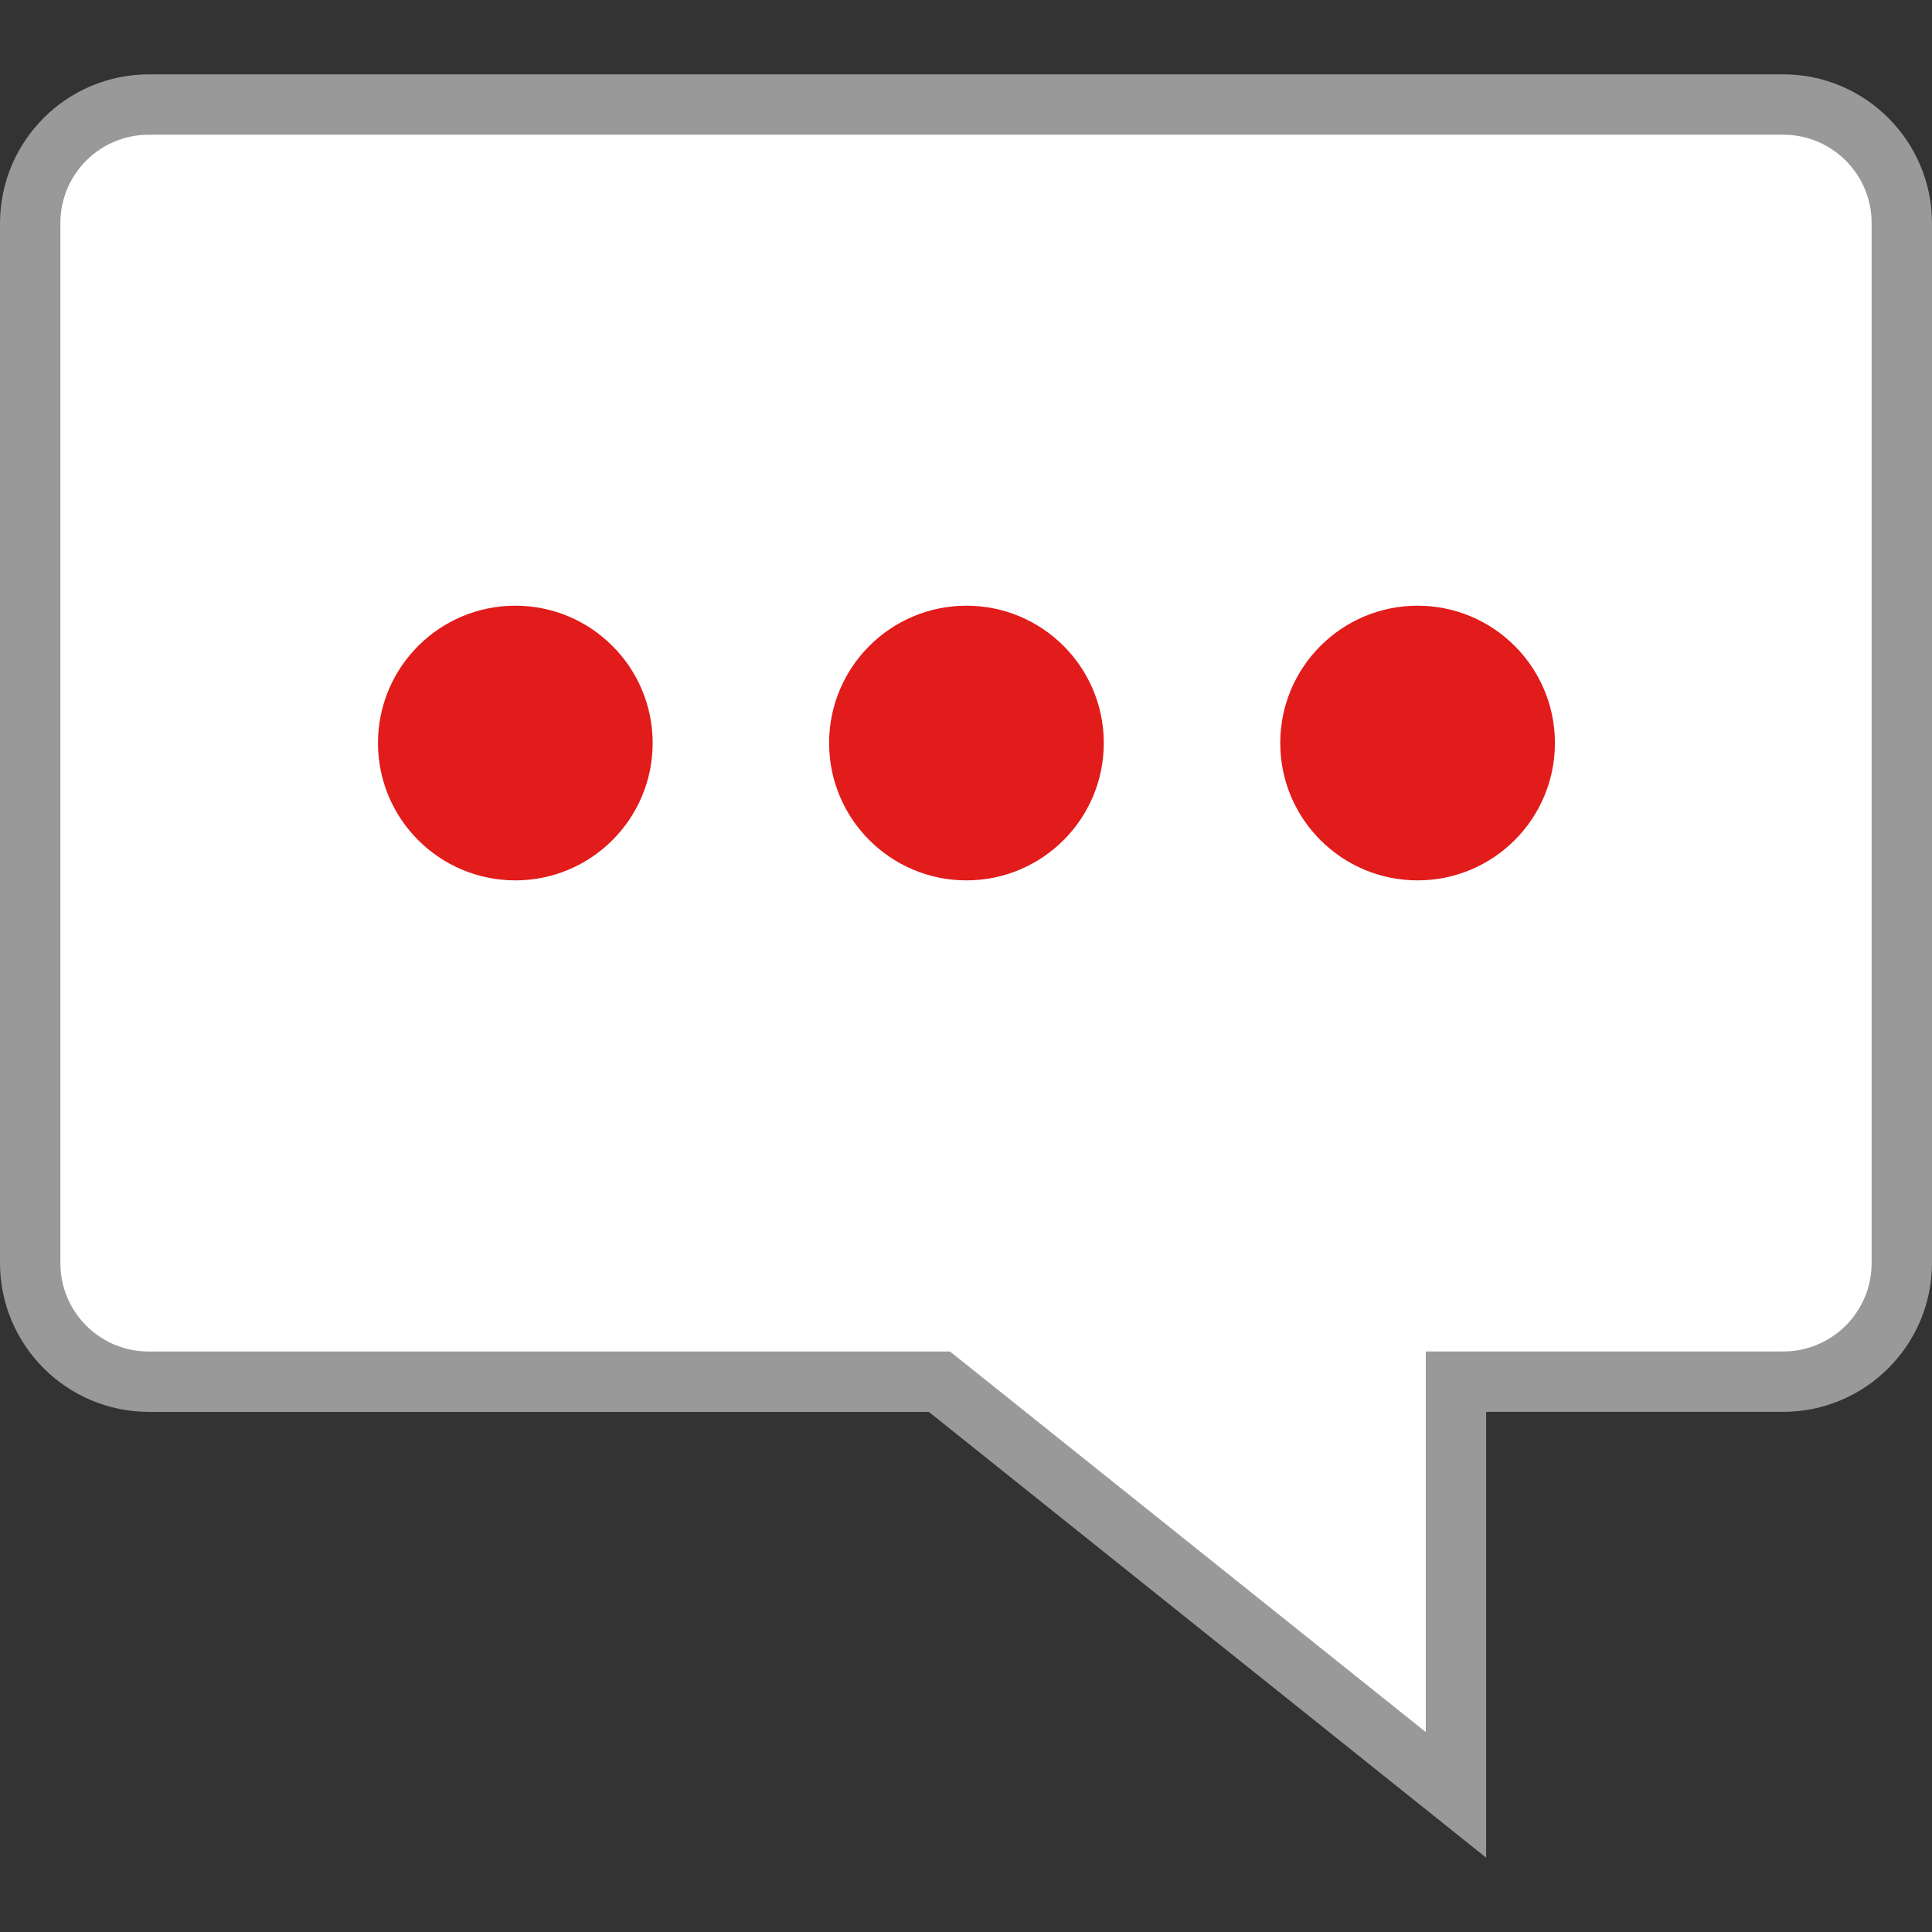<?xml version="1.0" encoding="iso-8859-1"?>
<!-- Uploaded to: SVG Repo, www.svgrepo.com, Generator: SVG Repo Mixer Tools -->
<svg height="800px" width="800px" version="1.1" id="Layer_1" xmlns="http://www.w3.org/2000/svg" xmlns:xlink="http://www.w3.org/1999/xlink" 
	 viewBox="0 0 512.001 512.001" xml:space="preserve">
<rect x="0" y="0" width="512.001" height="512.001" fill="#333333" stroke="none"/>
<path style="fill:#FFFFFF;" d="M248.952,366.165H39.384c-17.325-0.018-31.367-14.059-31.384-31.384V59.085
	c0.017-17.325,14.058-31.366,31.384-31.384h433.232c17.325,0.018,31.367,14.059,31.384,31.384v275.688
	c-0.018,17.325-14.059,31.367-31.384,31.384h-86.768v109.512L248.952,366.165z"/>
<path style="fill:#999999;" d="M472.617,35.701c12.906,0.013,23.366,10.47,23.384,23.376v275.688
	c-0.013,12.909-10.475,23.371-23.384,23.384h-94.768v100.872L256.145,361.67l-4.384-3.504H39.384
	C26.473,358.153,16.009,347.687,16,334.774V59.077c0.017-12.906,10.477-23.362,23.384-23.375H472.617 M472.617,19.701H39.384
	C17.662,19.763,0.065,37.354,0,59.077v275.696c0.057,21.729,17.655,39.33,39.384,39.392h206.769l147.696,118.144V374.158h78.768
	c21.729-0.061,39.327-17.663,39.384-39.392V59.077c-0.061-21.726-17.659-39.323-39.384-39.384L472.617,19.701L472.617,19.701z"/>
<g>
	<circle style="fill:#E21B1B;" cx="136.565" cy="196.913" r="36.396"/>
	<circle style="fill:#E21B1B;" cx="256.12" cy="196.913" r="36.396"/>
	<circle style="fill:#E21B1B;" cx="375.676" cy="196.913" r="36.396"/>
</g>
</svg>